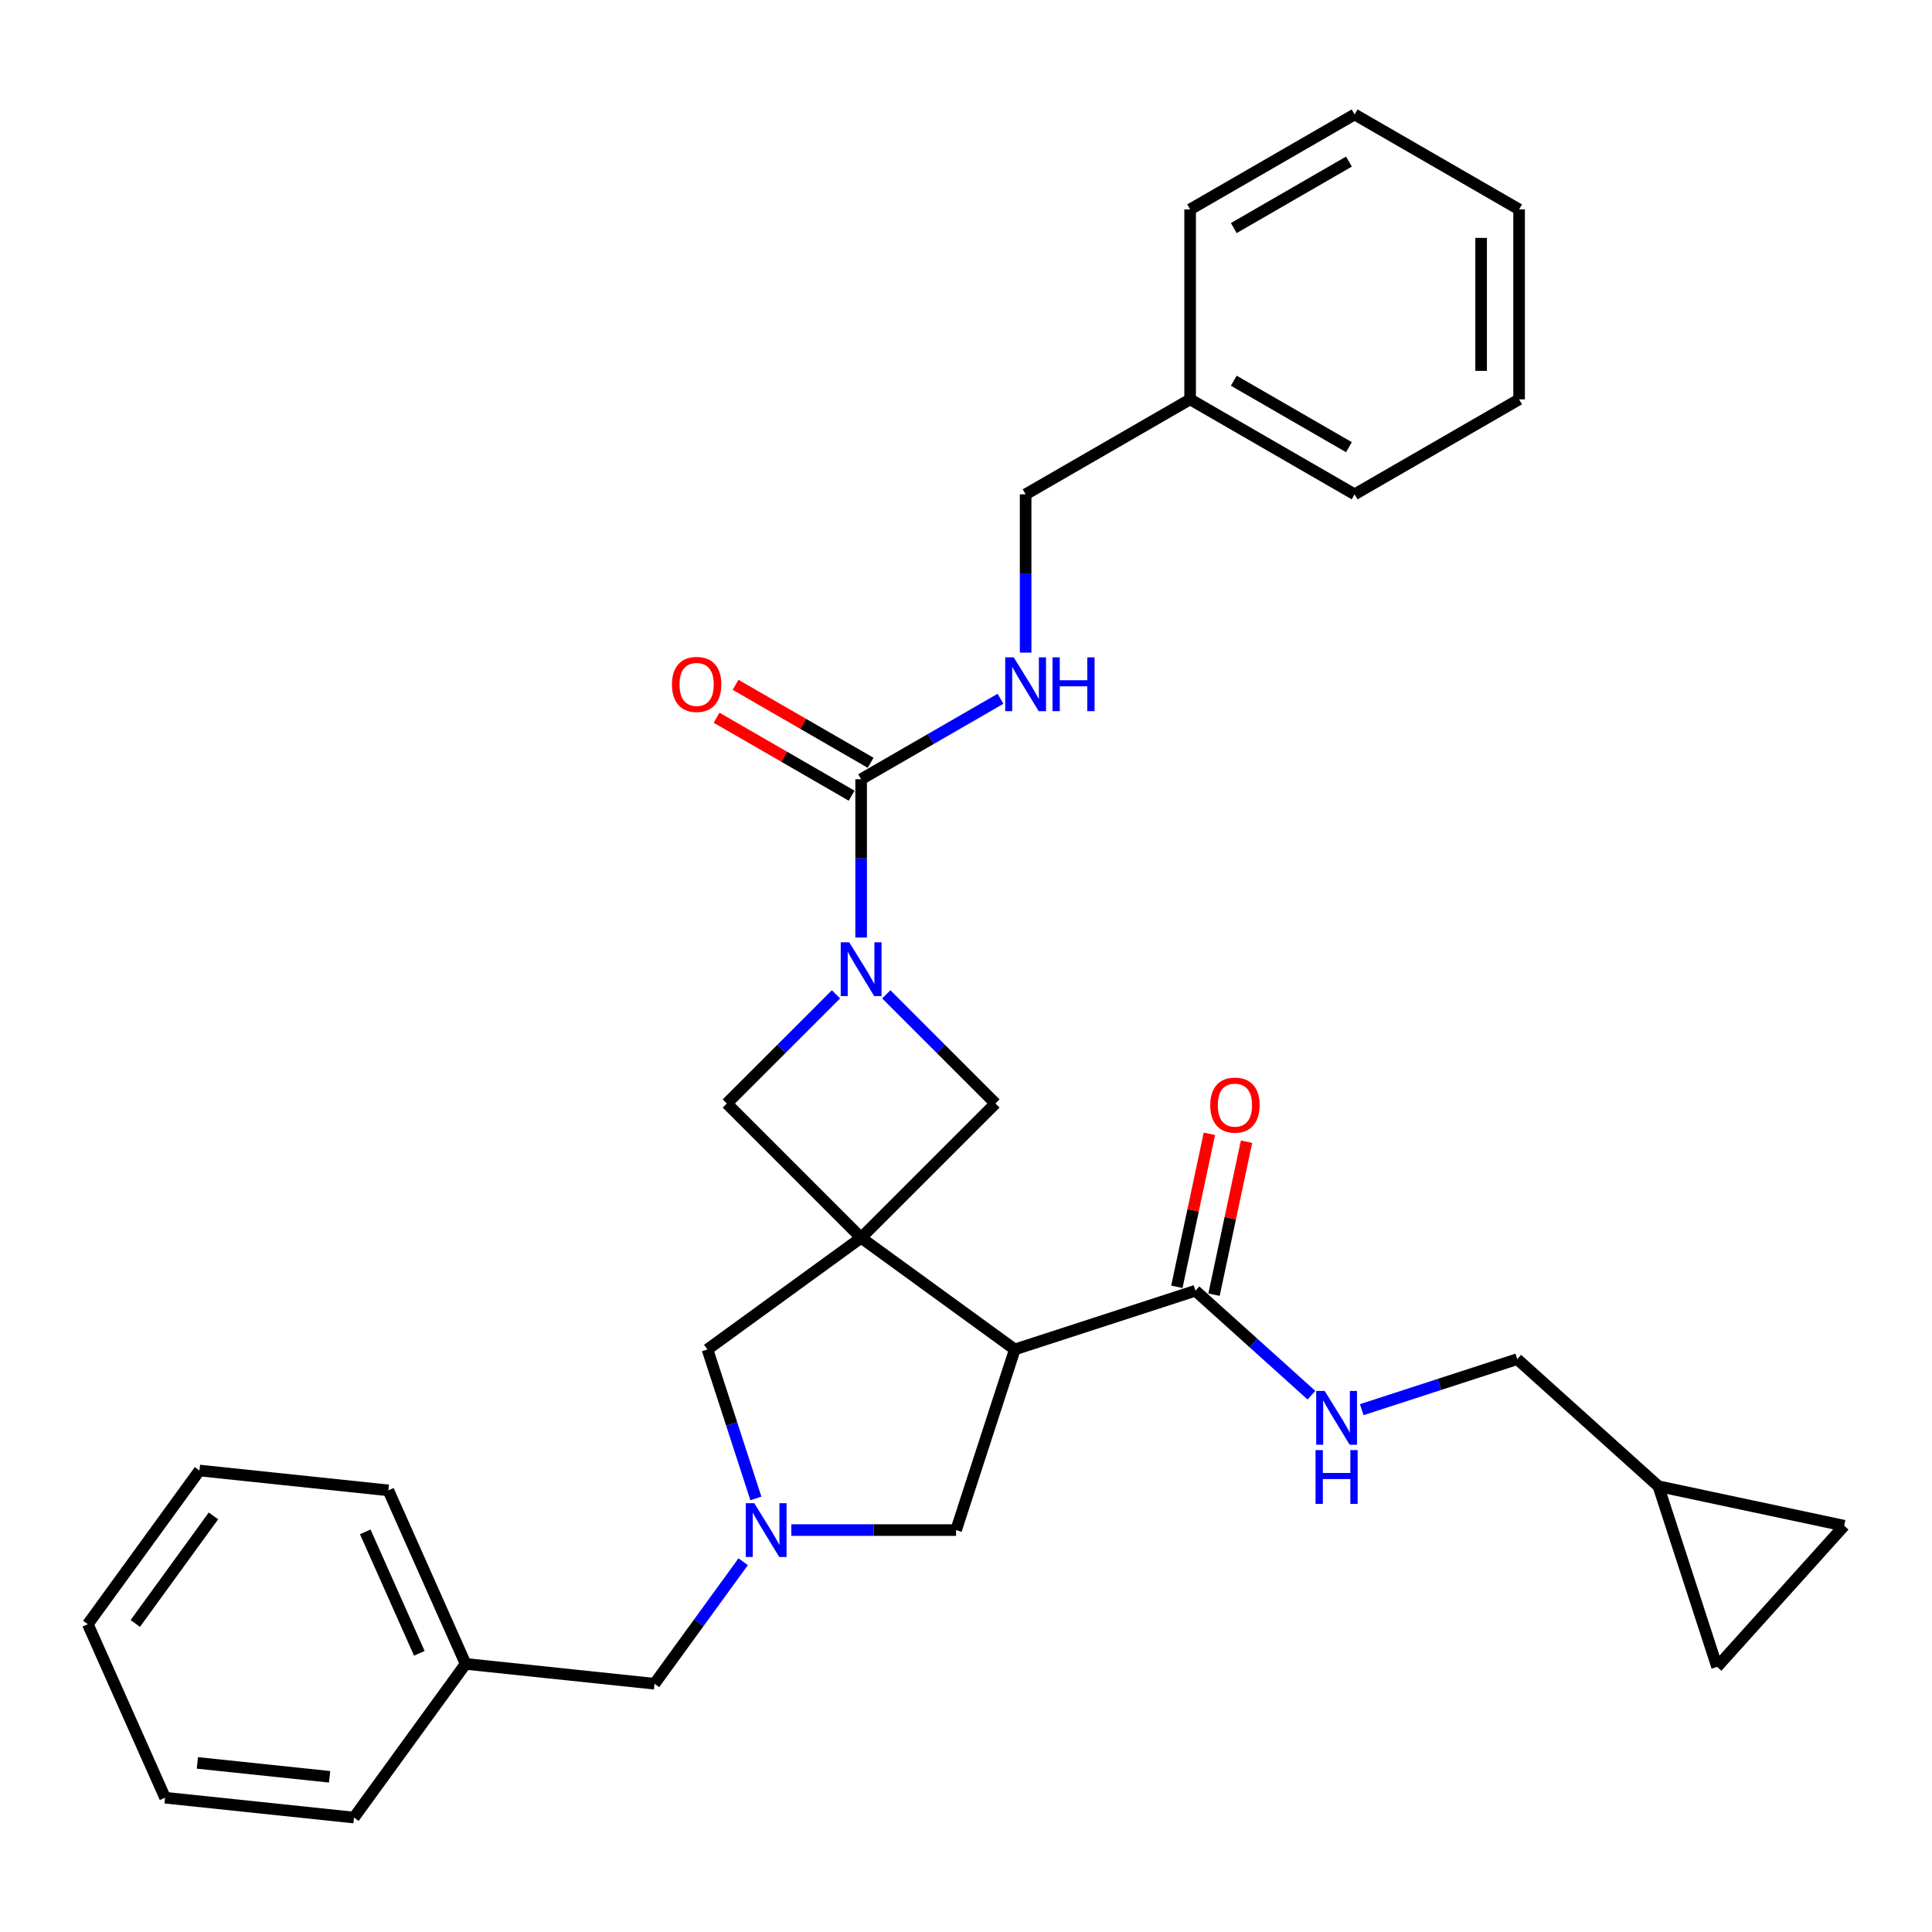 <?xml version='1.0' encoding='iso-8859-1'?>
<svg version='1.1' baseProfile='full'
              xmlns='http://www.w3.org/2000/svg'
                      xmlns:rdkit='http://www.rdkit.org/xml'
                      xmlns:xlink='http://www.w3.org/1999/xlink'
                  xml:space='preserve'
width='1000px' height='1000px' viewBox='0 0 1000 1000'>
<!-- END OF HEADER -->
<rect style='opacity:1.0;fill:#FFFFFF;stroke:none' width='1000' height='1000' x='0' y='0'> </rect>
<path class='bond-0' d='M 445.721,640.679 L 525.257,698.466' style='fill:none;fill-rule:evenodd;stroke:#000000;stroke-width:6px;stroke-linecap:butt;stroke-linejoin:miter;stroke-opacity:1' />
<path class='bond-4' d='M 445.721,640.679 L 515.238,571.161' style='fill:none;fill-rule:evenodd;stroke:#000000;stroke-width:6px;stroke-linecap:butt;stroke-linejoin:miter;stroke-opacity:1' />
<path class='bond-5' d='M 445.721,640.679 L 376.203,571.161' style='fill:none;fill-rule:evenodd;stroke:#000000;stroke-width:6px;stroke-linecap:butt;stroke-linejoin:miter;stroke-opacity:1' />
<path class='bond-7' d='M 445.721,640.679 L 366.184,698.466' style='fill:none;fill-rule:evenodd;stroke:#000000;stroke-width:6px;stroke-linecap:butt;stroke-linejoin:miter;stroke-opacity:1' />
<path class='bond-6' d='M 525.257,698.466 L 618.759,668.086' style='fill:none;fill-rule:evenodd;stroke:#000000;stroke-width:6px;stroke-linecap:butt;stroke-linejoin:miter;stroke-opacity:1' />
<path class='bond-8' d='M 525.257,698.466 L 494.877,791.967' style='fill:none;fill-rule:evenodd;stroke:#000000;stroke-width:6px;stroke-linecap:butt;stroke-linejoin:miter;stroke-opacity:1' />
<path class='bond-1' d='M 432.704,514.66 L 404.454,542.911' style='fill:none;fill-rule:evenodd;stroke:#0000FF;stroke-width:6px;stroke-linecap:butt;stroke-linejoin:miter;stroke-opacity:1' />
<path class='bond-1' d='M 404.454,542.911 L 376.203,571.161' style='fill:none;fill-rule:evenodd;stroke:#000000;stroke-width:6px;stroke-linecap:butt;stroke-linejoin:miter;stroke-opacity:1' />
<path class='bond-2' d='M 445.721,485.265 L 445.721,444.298' style='fill:none;fill-rule:evenodd;stroke:#0000FF;stroke-width:6px;stroke-linecap:butt;stroke-linejoin:miter;stroke-opacity:1' />
<path class='bond-2' d='M 445.721,444.298 L 445.721,403.331' style='fill:none;fill-rule:evenodd;stroke:#000000;stroke-width:6px;stroke-linecap:butt;stroke-linejoin:miter;stroke-opacity:1' />
<path class='bond-31' d='M 458.737,514.66 L 486.988,542.911' style='fill:none;fill-rule:evenodd;stroke:#0000FF;stroke-width:6px;stroke-linecap:butt;stroke-linejoin:miter;stroke-opacity:1' />
<path class='bond-31' d='M 486.988,542.911 L 515.238,571.161' style='fill:none;fill-rule:evenodd;stroke:#000000;stroke-width:6px;stroke-linecap:butt;stroke-linejoin:miter;stroke-opacity:1' />
<path class='bond-9' d='M 445.721,403.331 L 481.783,382.51' style='fill:none;fill-rule:evenodd;stroke:#000000;stroke-width:6px;stroke-linecap:butt;stroke-linejoin:miter;stroke-opacity:1' />
<path class='bond-9' d='M 481.783,382.51 L 517.845,361.69' style='fill:none;fill-rule:evenodd;stroke:#0000FF;stroke-width:6px;stroke-linecap:butt;stroke-linejoin:miter;stroke-opacity:1' />
<path class='bond-14' d='M 450.636,394.817 L 415.685,374.638' style='fill:none;fill-rule:evenodd;stroke:#000000;stroke-width:6px;stroke-linecap:butt;stroke-linejoin:miter;stroke-opacity:1' />
<path class='bond-14' d='M 415.685,374.638 L 380.733,354.458' style='fill:none;fill-rule:evenodd;stroke:#FF0000;stroke-width:6px;stroke-linecap:butt;stroke-linejoin:miter;stroke-opacity:1' />
<path class='bond-14' d='M 440.805,411.845 L 405.854,391.666' style='fill:none;fill-rule:evenodd;stroke:#000000;stroke-width:6px;stroke-linecap:butt;stroke-linejoin:miter;stroke-opacity:1' />
<path class='bond-14' d='M 405.854,391.666 L 370.902,371.487' style='fill:none;fill-rule:evenodd;stroke:#FF0000;stroke-width:6px;stroke-linecap:butt;stroke-linejoin:miter;stroke-opacity:1' />
<path class='bond-3' d='M 391.242,775.588 L 378.713,737.027' style='fill:none;fill-rule:evenodd;stroke:#0000FF;stroke-width:6px;stroke-linecap:butt;stroke-linejoin:miter;stroke-opacity:1' />
<path class='bond-3' d='M 378.713,737.027 L 366.184,698.466' style='fill:none;fill-rule:evenodd;stroke:#000000;stroke-width:6px;stroke-linecap:butt;stroke-linejoin:miter;stroke-opacity:1' />
<path class='bond-16' d='M 384.664,808.346 L 361.721,839.925' style='fill:none;fill-rule:evenodd;stroke:#0000FF;stroke-width:6px;stroke-linecap:butt;stroke-linejoin:miter;stroke-opacity:1' />
<path class='bond-16' d='M 361.721,839.925 L 338.777,871.504' style='fill:none;fill-rule:evenodd;stroke:#000000;stroke-width:6px;stroke-linecap:butt;stroke-linejoin:miter;stroke-opacity:1' />
<path class='bond-32' d='M 409.581,791.967 L 452.229,791.967' style='fill:none;fill-rule:evenodd;stroke:#0000FF;stroke-width:6px;stroke-linecap:butt;stroke-linejoin:miter;stroke-opacity:1' />
<path class='bond-32' d='M 452.229,791.967 L 494.877,791.967' style='fill:none;fill-rule:evenodd;stroke:#000000;stroke-width:6px;stroke-linecap:butt;stroke-linejoin:miter;stroke-opacity:1' />
<path class='bond-10' d='M 618.759,668.086 L 648.781,695.118' style='fill:none;fill-rule:evenodd;stroke:#000000;stroke-width:6px;stroke-linecap:butt;stroke-linejoin:miter;stroke-opacity:1' />
<path class='bond-10' d='M 648.781,695.118 L 678.803,722.15' style='fill:none;fill-rule:evenodd;stroke:#0000FF;stroke-width:6px;stroke-linecap:butt;stroke-linejoin:miter;stroke-opacity:1' />
<path class='bond-15' d='M 628.375,670.13 L 636.792,630.532' style='fill:none;fill-rule:evenodd;stroke:#000000;stroke-width:6px;stroke-linecap:butt;stroke-linejoin:miter;stroke-opacity:1' />
<path class='bond-15' d='M 636.792,630.532 L 645.209,590.934' style='fill:none;fill-rule:evenodd;stroke:#FF0000;stroke-width:6px;stroke-linecap:butt;stroke-linejoin:miter;stroke-opacity:1' />
<path class='bond-15' d='M 609.142,666.042 L 617.559,626.444' style='fill:none;fill-rule:evenodd;stroke:#000000;stroke-width:6px;stroke-linecap:butt;stroke-linejoin:miter;stroke-opacity:1' />
<path class='bond-15' d='M 617.559,626.444 L 625.976,586.846' style='fill:none;fill-rule:evenodd;stroke:#FF0000;stroke-width:6px;stroke-linecap:butt;stroke-linejoin:miter;stroke-opacity:1' />
<path class='bond-18' d='M 530.862,337.796 L 530.862,296.829' style='fill:none;fill-rule:evenodd;stroke:#0000FF;stroke-width:6px;stroke-linecap:butt;stroke-linejoin:miter;stroke-opacity:1' />
<path class='bond-18' d='M 530.862,296.829 L 530.862,255.862' style='fill:none;fill-rule:evenodd;stroke:#000000;stroke-width:6px;stroke-linecap:butt;stroke-linejoin:miter;stroke-opacity:1' />
<path class='bond-17' d='M 704.836,729.64 L 745.078,716.565' style='fill:none;fill-rule:evenodd;stroke:#0000FF;stroke-width:6px;stroke-linecap:butt;stroke-linejoin:miter;stroke-opacity:1' />
<path class='bond-17' d='M 745.078,716.565 L 785.32,703.489' style='fill:none;fill-rule:evenodd;stroke:#000000;stroke-width:6px;stroke-linecap:butt;stroke-linejoin:miter;stroke-opacity:1' />
<path class='bond-11' d='M 858.381,769.274 L 785.32,703.489' style='fill:none;fill-rule:evenodd;stroke:#000000;stroke-width:6px;stroke-linecap:butt;stroke-linejoin:miter;stroke-opacity:1' />
<path class='bond-12' d='M 858.381,769.274 L 954.545,789.714' style='fill:none;fill-rule:evenodd;stroke:#000000;stroke-width:6px;stroke-linecap:butt;stroke-linejoin:miter;stroke-opacity:1' />
<path class='bond-13' d='M 858.381,769.274 L 888.761,862.775' style='fill:none;fill-rule:evenodd;stroke:#000000;stroke-width:6px;stroke-linecap:butt;stroke-linejoin:miter;stroke-opacity:1' />
<path class='bond-33' d='M 954.545,789.714 L 888.761,862.775' style='fill:none;fill-rule:evenodd;stroke:#000000;stroke-width:6px;stroke-linecap:butt;stroke-linejoin:miter;stroke-opacity:1' />
<path class='bond-19' d='M 338.777,871.504 L 241.003,861.227' style='fill:none;fill-rule:evenodd;stroke:#000000;stroke-width:6px;stroke-linecap:butt;stroke-linejoin:miter;stroke-opacity:1' />
<path class='bond-20' d='M 530.862,255.862 L 616.004,206.705' style='fill:none;fill-rule:evenodd;stroke:#000000;stroke-width:6px;stroke-linecap:butt;stroke-linejoin:miter;stroke-opacity:1' />
<path class='bond-21' d='M 241.003,861.227 L 201.016,771.414' style='fill:none;fill-rule:evenodd;stroke:#000000;stroke-width:6px;stroke-linecap:butt;stroke-linejoin:miter;stroke-opacity:1' />
<path class='bond-21' d='M 217.042,855.753 L 189.051,792.884' style='fill:none;fill-rule:evenodd;stroke:#000000;stroke-width:6px;stroke-linecap:butt;stroke-linejoin:miter;stroke-opacity:1' />
<path class='bond-22' d='M 241.003,861.227 L 183.216,940.764' style='fill:none;fill-rule:evenodd;stroke:#000000;stroke-width:6px;stroke-linecap:butt;stroke-linejoin:miter;stroke-opacity:1' />
<path class='bond-23' d='M 616.004,206.705 L 701.145,255.862' style='fill:none;fill-rule:evenodd;stroke:#000000;stroke-width:6px;stroke-linecap:butt;stroke-linejoin:miter;stroke-opacity:1' />
<path class='bond-23' d='M 638.606,197.05 L 698.205,231.46' style='fill:none;fill-rule:evenodd;stroke:#000000;stroke-width:6px;stroke-linecap:butt;stroke-linejoin:miter;stroke-opacity:1' />
<path class='bond-24' d='M 616.004,206.705 L 616.004,108.392' style='fill:none;fill-rule:evenodd;stroke:#000000;stroke-width:6px;stroke-linecap:butt;stroke-linejoin:miter;stroke-opacity:1' />
<path class='bond-26' d='M 201.016,771.414 L 103.241,761.138' style='fill:none;fill-rule:evenodd;stroke:#000000;stroke-width:6px;stroke-linecap:butt;stroke-linejoin:miter;stroke-opacity:1' />
<path class='bond-25' d='M 183.216,940.764 L 85.442,930.488' style='fill:none;fill-rule:evenodd;stroke:#000000;stroke-width:6px;stroke-linecap:butt;stroke-linejoin:miter;stroke-opacity:1' />
<path class='bond-25' d='M 170.605,919.668 L 102.163,912.474' style='fill:none;fill-rule:evenodd;stroke:#000000;stroke-width:6px;stroke-linecap:butt;stroke-linejoin:miter;stroke-opacity:1' />
<path class='bond-28' d='M 701.145,255.862 L 786.286,206.705' style='fill:none;fill-rule:evenodd;stroke:#000000;stroke-width:6px;stroke-linecap:butt;stroke-linejoin:miter;stroke-opacity:1' />
<path class='bond-27' d='M 616.004,108.392 L 701.145,59.236' style='fill:none;fill-rule:evenodd;stroke:#000000;stroke-width:6px;stroke-linecap:butt;stroke-linejoin:miter;stroke-opacity:1' />
<path class='bond-27' d='M 638.606,118.047 L 698.205,83.638' style='fill:none;fill-rule:evenodd;stroke:#000000;stroke-width:6px;stroke-linecap:butt;stroke-linejoin:miter;stroke-opacity:1' />
<path class='bond-29' d='M 85.442,930.488 L 45.455,840.674' style='fill:none;fill-rule:evenodd;stroke:#000000;stroke-width:6px;stroke-linecap:butt;stroke-linejoin:miter;stroke-opacity:1' />
<path class='bond-34' d='M 103.241,761.138 L 45.455,840.674' style='fill:none;fill-rule:evenodd;stroke:#000000;stroke-width:6px;stroke-linecap:butt;stroke-linejoin:miter;stroke-opacity:1' />
<path class='bond-34' d='M 110.481,784.625 L 70.03,840.301' style='fill:none;fill-rule:evenodd;stroke:#000000;stroke-width:6px;stroke-linecap:butt;stroke-linejoin:miter;stroke-opacity:1' />
<path class='bond-30' d='M 701.145,59.236 L 786.286,108.392' style='fill:none;fill-rule:evenodd;stroke:#000000;stroke-width:6px;stroke-linecap:butt;stroke-linejoin:miter;stroke-opacity:1' />
<path class='bond-35' d='M 786.286,206.705 L 786.286,108.392' style='fill:none;fill-rule:evenodd;stroke:#000000;stroke-width:6px;stroke-linecap:butt;stroke-linejoin:miter;stroke-opacity:1' />
<path class='bond-35' d='M 766.624,191.958 L 766.624,123.139' style='fill:none;fill-rule:evenodd;stroke:#000000;stroke-width:6px;stroke-linecap:butt;stroke-linejoin:miter;stroke-opacity:1' />
<path  class='atom-2' d='M 439.566 487.723
L 448.69 502.47
Q 449.594 503.925, 451.049 506.559
Q 452.504 509.194, 452.583 509.351
L 452.583 487.723
L 456.279 487.723
L 456.279 515.565
L 452.465 515.565
L 442.673 499.442
Q 441.533 497.554, 440.313 495.391
Q 439.134 493.228, 438.78 492.56
L 438.78 515.565
L 435.162 515.565
L 435.162 487.723
L 439.566 487.723
' fill='#0000FF'/>
<path  class='atom-4' d='M 390.41 778.046
L 399.533 792.793
Q 400.438 794.248, 401.893 796.883
Q 403.348 799.517, 403.426 799.675
L 403.426 778.046
L 407.123 778.046
L 407.123 805.888
L 403.309 805.888
L 393.517 789.765
Q 392.376 787.877, 391.157 785.714
Q 389.977 783.551, 389.623 782.883
L 389.623 805.888
L 386.005 805.888
L 386.005 778.046
L 390.41 778.046
' fill='#0000FF'/>
<path  class='atom-10' d='M 524.708 340.253
L 533.831 355
Q 534.736 356.455, 536.191 359.09
Q 537.646 361.725, 537.724 361.882
L 537.724 340.253
L 541.421 340.253
L 541.421 368.096
L 537.606 368.096
L 527.814 351.972
Q 526.674 350.085, 525.455 347.922
Q 524.275 345.759, 523.921 345.09
L 523.921 368.096
L 520.303 368.096
L 520.303 340.253
L 524.708 340.253
' fill='#0000FF'/>
<path  class='atom-10' d='M 544.764 340.253
L 548.539 340.253
L 548.539 352.09
L 562.774 352.09
L 562.774 340.253
L 566.55 340.253
L 566.55 368.096
L 562.774 368.096
L 562.774 355.236
L 548.539 355.236
L 548.539 368.096
L 544.764 368.096
L 544.764 340.253
' fill='#0000FF'/>
<path  class='atom-11' d='M 685.665 719.949
L 694.788 734.696
Q 695.693 736.151, 697.148 738.785
Q 698.603 741.42, 698.681 741.577
L 698.681 719.949
L 702.378 719.949
L 702.378 747.791
L 698.563 747.791
L 688.772 731.668
Q 687.631 729.78, 686.412 727.617
Q 685.232 725.454, 684.878 724.786
L 684.878 747.791
L 681.26 747.791
L 681.26 719.949
L 685.665 719.949
' fill='#0000FF'/>
<path  class='atom-11' d='M 680.926 750.575
L 684.701 750.575
L 684.701 762.412
L 698.937 762.412
L 698.937 750.575
L 702.712 750.575
L 702.712 778.417
L 698.937 778.417
L 698.937 765.558
L 684.701 765.558
L 684.701 778.417
L 680.926 778.417
L 680.926 750.575
' fill='#0000FF'/>
<path  class='atom-15' d='M 347.799 354.253
Q 347.799 347.568, 351.102 343.832
Q 354.405 340.096, 360.579 340.096
Q 366.753 340.096, 370.057 343.832
Q 373.36 347.568, 373.36 354.253
Q 373.36 361.017, 370.017 364.871
Q 366.675 368.685, 360.579 368.685
Q 354.445 368.685, 351.102 364.871
Q 347.799 361.056, 347.799 354.253
M 360.579 365.539
Q 364.826 365.539, 367.107 362.708
Q 369.427 359.837, 369.427 354.253
Q 369.427 348.787, 367.107 346.034
Q 364.826 343.242, 360.579 343.242
Q 356.332 343.242, 354.012 345.995
Q 351.731 348.748, 351.731 354.253
Q 351.731 359.877, 354.012 362.708
Q 356.332 365.539, 360.579 365.539
' fill='#FF0000'/>
<path  class='atom-16' d='M 626.418 572
Q 626.418 565.315, 629.722 561.579
Q 633.025 557.843, 639.199 557.843
Q 645.373 557.843, 648.676 561.579
Q 651.98 565.315, 651.98 572
Q 651.98 578.764, 648.637 582.618
Q 645.294 586.432, 639.199 586.432
Q 633.064 586.432, 629.722 582.618
Q 626.418 578.803, 626.418 572
M 639.199 583.286
Q 643.446 583.286, 645.727 580.455
Q 648.047 577.584, 648.047 572
Q 648.047 566.534, 645.727 563.781
Q 643.446 560.989, 639.199 560.989
Q 634.952 560.989, 632.632 563.742
Q 630.351 566.494, 630.351 572
Q 630.351 577.623, 632.632 580.455
Q 634.952 583.286, 639.199 583.286
' fill='#FF0000'/>
</svg>
